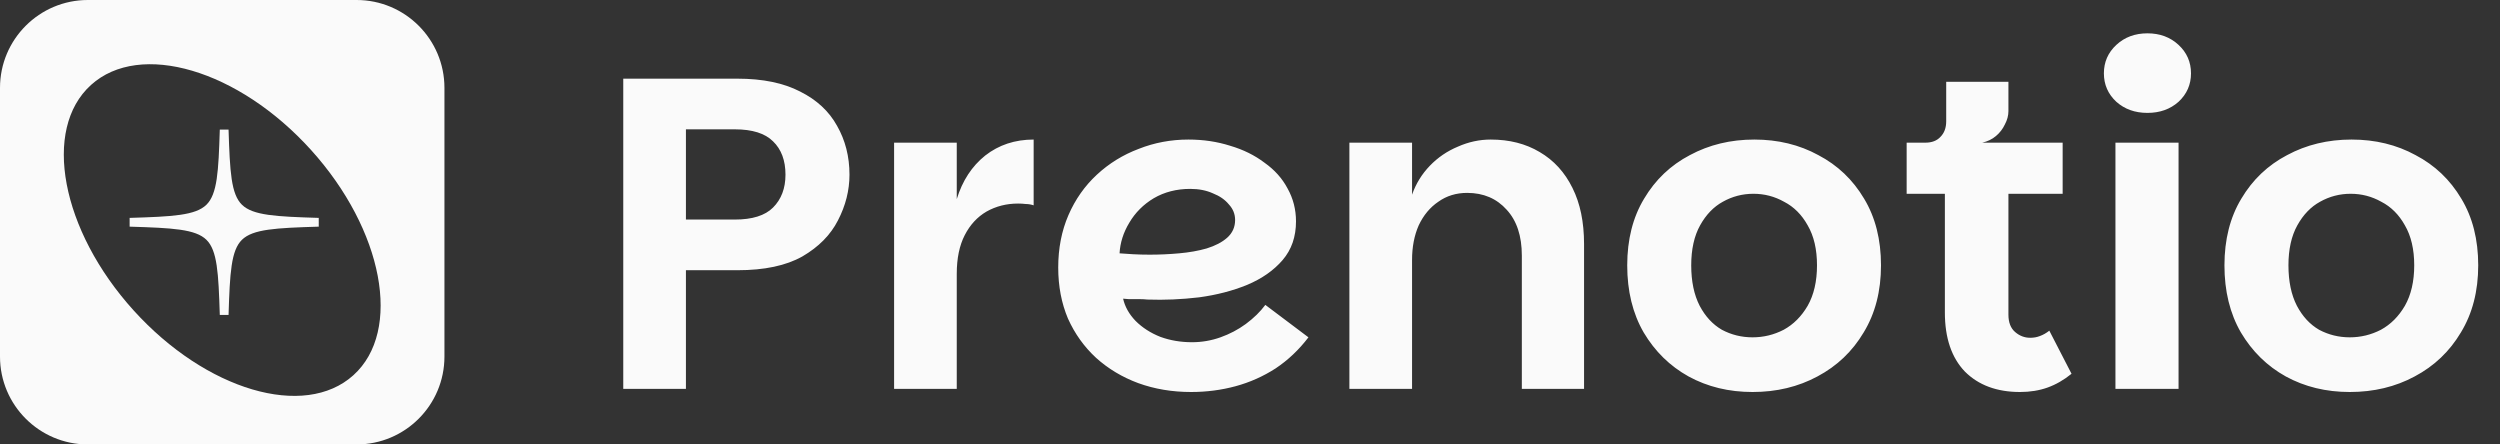 <svg xmlns="http://www.w3.org/2000/svg" width="135" height="24" viewBox="0 0 135 24" fill="none"><rect x="0" y="0" width="135" height="24" fill="#333333" stroke="none"/><path d="M33.656 21V4.248H39.824C41.184 4.248 42.312 4.48 43.208 4.944C44.104 5.392 44.768 6.008 45.2 6.792C45.648 7.576 45.872 8.456 45.872 9.432C45.872 10.28 45.664 11.104 45.248 11.904C44.848 12.688 44.208 13.336 43.328 13.848C42.448 14.344 41.28 14.592 39.824 14.592H37.04V21H33.656ZM37.04 11.856H39.68C40.624 11.856 41.312 11.64 41.744 11.208C42.192 10.76 42.416 10.168 42.416 9.432C42.416 8.664 42.192 8.064 41.744 7.632C41.312 7.2 40.624 6.984 39.68 6.984H37.04V11.856ZM48.281 21V7.704H51.665V21H48.281ZM50.945 14.784L51.665 10.752C51.969 9.76 52.481 8.976 53.201 8.4C53.937 7.824 54.809 7.536 55.817 7.536V11.088C55.673 11.04 55.529 11.016 55.385 11.016C55.257 11 55.121 10.992 54.977 10.992C54.353 10.992 53.785 11.136 53.273 11.424C52.777 11.712 52.385 12.136 52.097 12.696C51.809 13.256 51.665 13.952 51.665 14.784H50.945ZM64.32 21.168C63.296 21.168 62.344 21.008 61.464 20.688C60.6 20.368 59.84 19.912 59.184 19.32C58.544 18.728 58.04 18.024 57.672 17.208C57.32 16.376 57.144 15.456 57.144 14.448C57.144 13.408 57.328 12.464 57.696 11.616C58.064 10.768 58.576 10.04 59.232 9.432C59.888 8.824 60.64 8.36 61.488 8.04C62.336 7.704 63.232 7.536 64.176 7.536C64.976 7.536 65.728 7.648 66.432 7.872C67.136 8.08 67.752 8.384 68.28 8.784C68.824 9.168 69.24 9.632 69.528 10.176C69.832 10.72 69.984 11.312 69.984 11.952C69.984 12.784 69.744 13.48 69.264 14.04C68.784 14.6 68.144 15.048 67.344 15.384C66.56 15.704 65.696 15.928 64.752 16.056C63.808 16.168 62.88 16.208 61.968 16.176C61.824 16.16 61.656 16.152 61.464 16.152C61.272 16.152 61.096 16.152 60.936 16.152C60.792 16.136 60.696 16.128 60.648 16.128C60.744 16.56 60.968 16.96 61.32 17.328C61.688 17.696 62.136 17.984 62.664 18.192C63.192 18.384 63.76 18.48 64.368 18.48C64.896 18.48 65.408 18.392 65.904 18.216C66.4 18.04 66.856 17.8 67.272 17.496C67.704 17.176 68.056 16.832 68.328 16.464L70.656 18.216C70.144 18.888 69.552 19.448 68.88 19.896C68.208 20.328 67.488 20.648 66.72 20.856C65.952 21.064 65.152 21.168 64.32 21.168ZM62.088 13.752C62.616 13.752 63.144 13.728 63.672 13.68C64.216 13.632 64.712 13.544 65.16 13.416C65.624 13.272 65.992 13.08 66.264 12.84C66.552 12.584 66.696 12.264 66.696 11.88C66.696 11.56 66.584 11.28 66.36 11.04C66.152 10.784 65.864 10.584 65.496 10.44C65.144 10.28 64.736 10.2 64.272 10.2C63.536 10.2 62.88 10.368 62.304 10.704C61.744 11.04 61.304 11.48 60.984 12.024C60.664 12.552 60.488 13.104 60.456 13.68C60.648 13.696 60.888 13.712 61.176 13.728C61.464 13.744 61.768 13.752 62.088 13.752ZM72.867 21V7.704H76.251V10.512C76.459 9.92 76.779 9.4 77.211 8.952C77.643 8.504 78.147 8.16 78.723 7.92C79.299 7.664 79.891 7.536 80.499 7.536C81.507 7.536 82.387 7.76 83.139 8.208C83.907 8.656 84.499 9.304 84.915 10.152C85.331 10.984 85.539 11.992 85.539 13.176V21H82.179V13.8C82.179 12.744 81.907 11.92 81.363 11.328C80.819 10.72 80.107 10.416 79.227 10.416C78.635 10.416 78.115 10.576 77.667 10.896C77.219 11.2 76.867 11.624 76.611 12.168C76.371 12.712 76.251 13.336 76.251 14.04V21H72.867ZM94.638 21.168C93.358 21.168 92.206 20.888 91.182 20.328C90.174 19.768 89.366 18.976 88.758 17.952C88.166 16.928 87.87 15.72 87.87 14.328C87.87 12.936 88.174 11.736 88.782 10.728C89.39 9.704 90.214 8.92 91.254 8.376C92.294 7.816 93.454 7.536 94.734 7.536C96.014 7.536 97.166 7.816 98.19 8.376C99.23 8.92 100.054 9.704 100.662 10.728C101.27 11.736 101.574 12.936 101.574 14.328C101.574 15.72 101.262 16.928 100.638 17.952C100.03 18.976 99.198 19.768 98.142 20.328C97.102 20.888 95.934 21.168 94.638 21.168ZM94.638 18.216C95.23 18.216 95.79 18.08 96.318 17.808C96.846 17.52 97.278 17.088 97.614 16.512C97.95 15.92 98.118 15.192 98.118 14.328C98.118 13.464 97.95 12.744 97.614 12.168C97.294 11.592 96.87 11.168 96.342 10.896C95.83 10.608 95.278 10.464 94.686 10.464C94.094 10.464 93.542 10.608 93.03 10.896C92.534 11.168 92.126 11.592 91.806 12.168C91.486 12.744 91.326 13.464 91.326 14.328C91.326 15.192 91.478 15.92 91.782 16.512C92.086 17.088 92.486 17.52 92.982 17.808C93.494 18.08 94.046 18.216 94.638 18.216ZM109.079 21.168C107.831 21.168 106.839 20.8 106.103 20.064C105.383 19.312 105.023 18.248 105.023 16.872V10.464H102.959V7.704H111.383V10.464H108.455V16.992C108.455 17.408 108.575 17.72 108.815 17.928C109.055 18.136 109.327 18.24 109.631 18.24C109.823 18.24 109.999 18.208 110.159 18.144C110.335 18.08 110.503 17.984 110.663 17.856L111.863 20.184C111.447 20.52 111.015 20.768 110.567 20.928C110.119 21.088 109.623 21.168 109.079 21.168ZM103.967 8.76V7.704C104.319 7.704 104.591 7.6 104.783 7.392C104.991 7.184 105.095 6.904 105.095 6.552V4.416H108.455V6C108.455 6.24 108.391 6.48 108.263 6.72C108.151 6.96 107.991 7.168 107.783 7.344C107.575 7.52 107.327 7.64 107.039 7.704L103.967 8.76ZM114.234 21V7.704H117.642V21H114.234ZM115.962 6.096C115.29 6.096 114.73 5.896 114.282 5.496C113.834 5.08 113.61 4.568 113.61 3.96C113.61 3.352 113.834 2.84 114.282 2.424C114.73 2.008 115.29 1.8 115.962 1.8C116.634 1.8 117.194 2.008 117.642 2.424C118.09 2.84 118.314 3.352 118.314 3.96C118.314 4.568 118.09 5.08 117.642 5.496C117.194 5.896 116.634 6.096 115.962 6.096ZM126.888 21.168C125.608 21.168 124.456 20.888 123.432 20.328C122.424 19.768 121.616 18.976 121.008 17.952C120.416 16.928 120.12 15.72 120.12 14.328C120.12 12.936 120.424 11.736 121.032 10.728C121.64 9.704 122.464 8.92 123.504 8.376C124.544 7.816 125.704 7.536 126.984 7.536C128.264 7.536 129.416 7.816 130.44 8.376C131.48 8.92 132.304 9.704 132.912 10.728C133.52 11.736 133.824 12.936 133.824 14.328C133.824 15.72 133.512 16.928 132.888 17.952C132.28 18.976 131.448 19.768 130.392 20.328C129.352 20.888 128.184 21.168 126.888 21.168ZM126.888 18.216C127.48 18.216 128.04 18.08 128.568 17.808C129.096 17.52 129.528 17.088 129.864 16.512C130.2 15.92 130.368 15.192 130.368 14.328C130.368 13.464 130.2 12.744 129.864 12.168C129.544 11.592 129.12 11.168 128.592 10.896C128.08 10.608 127.528 10.464 126.936 10.464C126.344 10.464 125.792 10.608 125.28 10.896C124.784 11.168 124.376 11.592 124.056 12.168C123.736 12.744 123.576 13.464 123.576 14.328C123.576 15.192 123.728 15.92 124.032 16.512C124.336 17.088 124.736 17.52 125.232 17.808C125.744 18.08 126.296 18.216 126.888 18.216Z" fill="#FAFAFA"></path><g clip-path="url(#clip0_303_251)"><path d="M19.254 0H4.746C2.125 0 0 2.125 0 4.746V19.254C0 21.875 2.125 24 4.746 24H19.254C21.875 24 24 21.875 24 19.254V4.746C24 2.125 21.875 0 19.254 0H19.254ZM19.086 20.259C16.441 22.652 11.123 21.083 7.21 16.756C3.296 12.428 2.268 6.98 4.914 4.588C7.559 2.195 12.876 3.764 16.79 8.092C20.704 12.419 21.732 17.867 19.086 20.259Z" fill="#FAFAFA"></path><path d="M17.217 12.008C12.38 12.153 12.259 12.271 12.111 17.01C11.962 12.271 11.842 12.153 7.004 12.008C11.842 11.862 11.962 11.744 12.111 7.005C12.259 11.744 12.379 11.862 17.217 12.008Z" fill="#FAFAFA"></path><path d="M12.342 17.005H11.869C11.798 14.736 11.734 13.524 11.147 12.949C10.558 12.372 9.32 12.309 7 12.239V11.766C9.32 11.696 10.558 11.633 11.147 11.056C11.734 10.481 11.799 9.27 11.869 7H12.342C12.414 9.27 12.478 10.481 13.065 11.056C13.654 11.633 14.892 11.696 17.212 11.766V12.239C14.892 12.309 13.654 12.372 13.065 12.949C12.478 13.524 12.413 14.736 12.342 17.005ZM10.188 12.002C10.757 12.121 11.167 12.306 11.478 12.611C11.795 12.921 11.985 13.331 12.106 13.903C12.226 13.331 12.417 12.921 12.734 12.611C13.045 12.306 13.455 12.121 14.024 12.002C13.455 11.884 13.045 11.699 12.734 11.394C12.417 11.084 12.226 10.675 12.106 10.102C11.985 10.674 11.795 11.084 11.478 11.394C11.167 11.699 10.757 11.884 10.188 12.002Z" fill="#FAFAFA"></path></g><defs><clipPath id="clip0_303_251"><rect width="24" height="24" fill="white"></rect></clipPath></defs></svg>